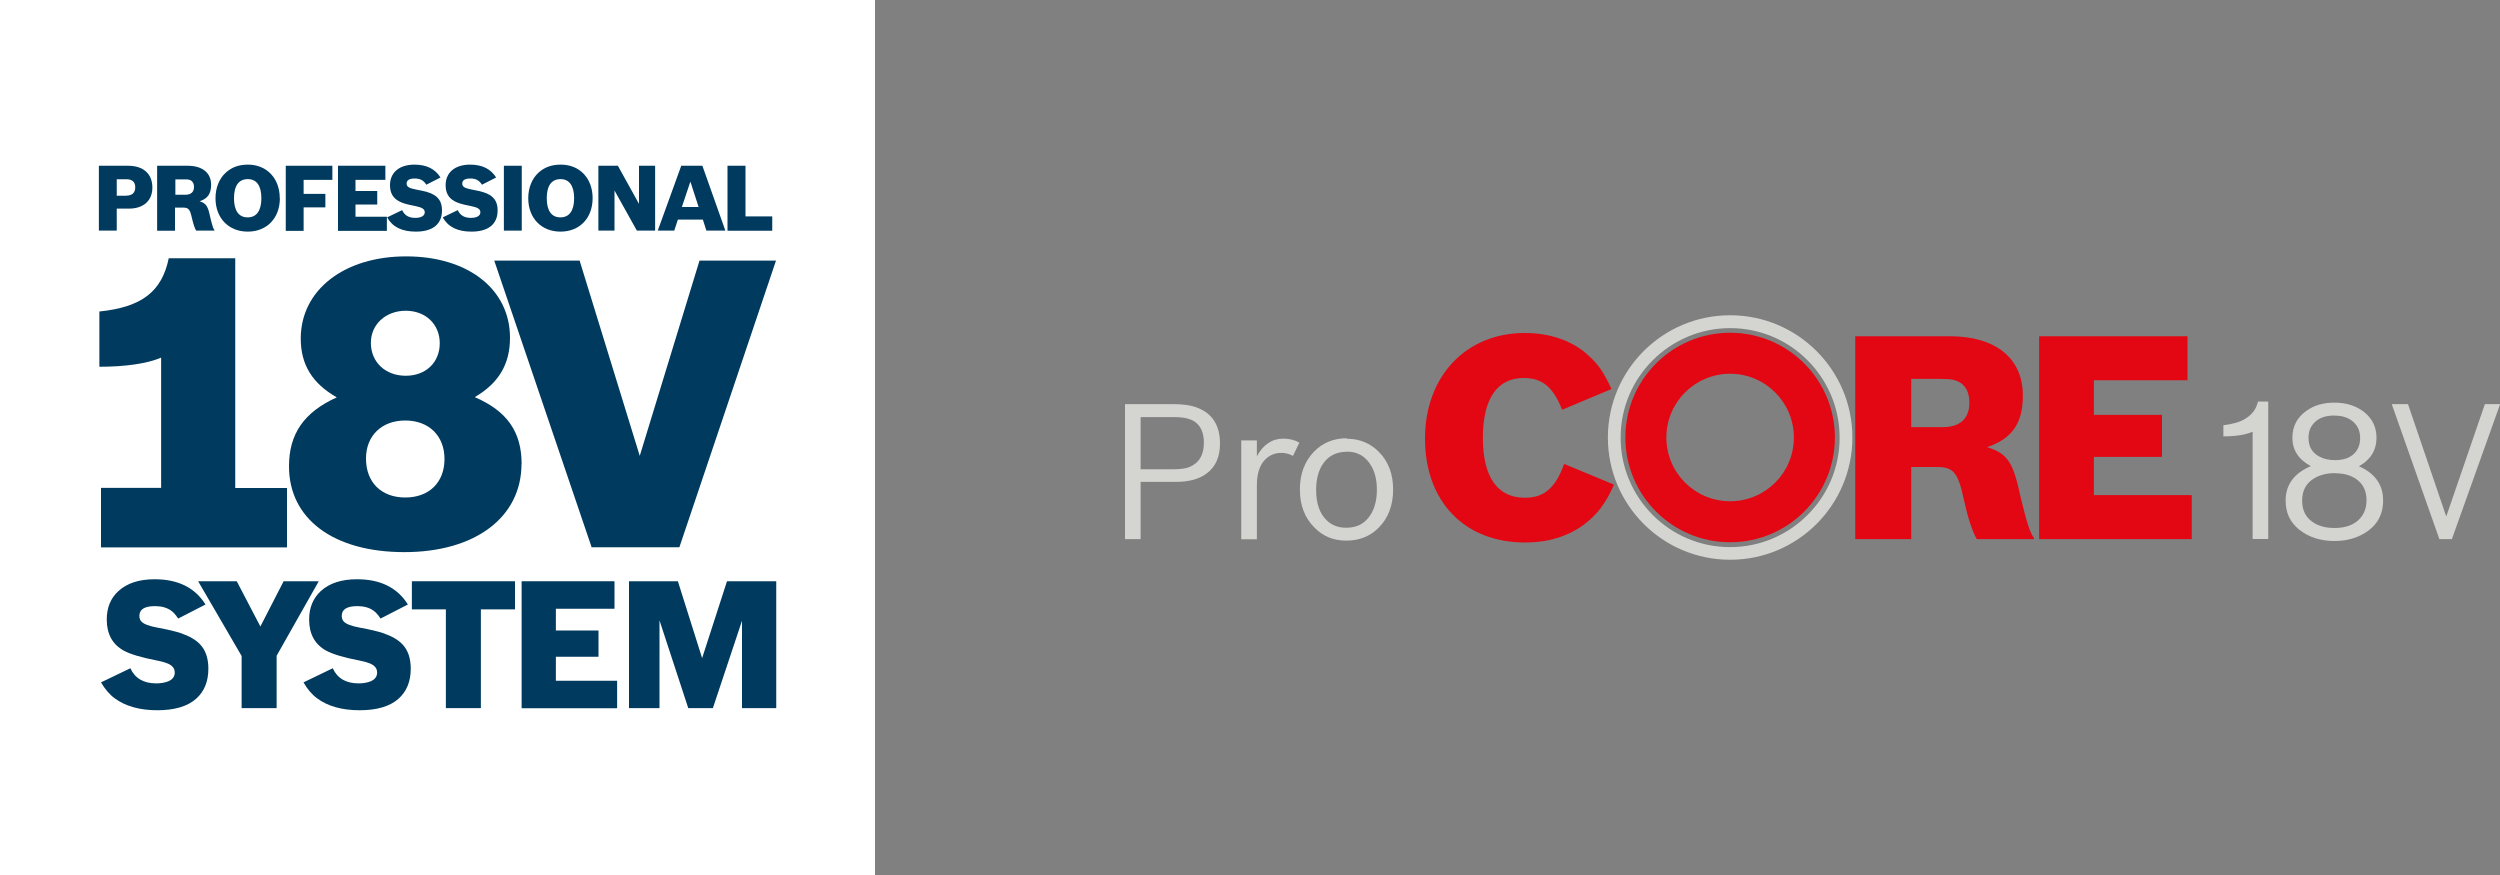 <?xml version="1.0" encoding="UTF-8"?><svg id="Ebene_1" xmlns="http://www.w3.org/2000/svg" width="200" height="70" viewBox="0 0 200 70"><rect x="0" y="0" width="200" height="70" fill="#808080" stroke="none"/><defs><style>.cls-1,.cls-2{fill:#d4d5d1;}.cls-3,.cls-4{fill:#e30613;}.cls-3,.cls-2{fill-rule:evenodd;}.cls-5{fill:#fff;}.cls-6{fill:#003b5f;}.cls-7{fill:none;}</style></defs><g id="Linie_10_Pt_Eckradius_10_mm"><rect class="cls-5" width="70" height="70" rx="0" ry="0"/></g><path class="cls-6" d="M7.91,13.26h2.33c1.23,0,1.95.64,1.95,1.75,0,1.04-.71,1.68-1.88,1.68h-.97v1.76h-1.43s0-5.19,0-5.19ZM10.11,15.65c.45,0,.71-.23.71-.66s-.24-.65-.7-.65h-.78v1.32h.78Z"/><path class="cls-6" d="M12.59,13.26h2.42c1.18,0,1.88.57,1.88,1.52,0,.71-.27,1.11-.92,1.32.52.17.66.37.85,1.28.15.64.24.92.34,1.04v.03h-1.47c-.12-.2-.23-.55-.34-1.02-.15-.68-.27-.82-.69-.82h-.66v1.85h-1.43v-5.19h0ZM14.83,15.58c.44,0,.69-.22.69-.62,0-.21-.06-.37-.19-.48s-.25-.13-.56-.13h-.74v1.23h.8Z"/><path class="cls-6" d="M22.39,15.85c0,1.6-1.04,2.68-2.57,2.68s-2.58-1.08-2.58-2.67c0-.83.29-1.56.82-2.05.48-.43,1.04-.64,1.78-.64,1.5,0,2.54,1.1,2.54,2.68ZM18.72,15.86c0,.99.38,1.53,1.09,1.53s1.1-.53,1.1-1.53-.38-1.53-1.08-1.53c-.73,0-1.11.52-1.11,1.54Z"/><path class="cls-6" d="M22.86,13.26h3.73v1.13h-2.3v1.12h1.74v1.08h-1.74v1.88h-1.43v-5.19h0Z"/><path class="cls-6" d="M27.03,13.26h3.8v1.13h-2.39v.89h1.74v1.08h-1.74v.98h2.51v1.13h-3.91v-5.19h0Z"/><path class="cls-6" d="M34.11,14.78c-.23-.36-.5-.5-.94-.5-.42,0-.64.14-.64.4s.18.37.74.48c.8.15,1.15.25,1.46.44.43.27.63.65.63,1.23,0,1.1-.74,1.7-2.09,1.7-1.12,0-1.87-.37-2.3-1.14l1.2-.58c.2.42.53.62,1.05.62.48,0,.76-.17.76-.45,0-.25-.2-.38-.73-.49-.76-.15-1.04-.23-1.35-.4-.47-.26-.7-.67-.7-1.27,0-1.02.74-1.65,1.96-1.65.96,0,1.65.34,2.08,1.03l-1.12.57v.02h0Z"/><path class="cls-6" d="M38.56,14.78c-.23-.36-.5-.5-.94-.5-.42,0-.64.14-.64.4s.18.37.74.48c.8.15,1.15.25,1.46.44.43.27.63.65.63,1.23,0,1.1-.74,1.7-2.09,1.7-1.12,0-1.87-.37-2.3-1.14l1.2-.58c.2.42.53.62,1.05.62.48,0,.76-.17.76-.45,0-.25-.2-.38-.73-.49-.76-.15-1.04-.23-1.35-.4-.47-.26-.7-.67-.7-1.27,0-1.02.74-1.65,1.96-1.65.96,0,1.65.34,2.08,1.03l-1.12.57v.02h0Z"/><path class="cls-6" d="M40.31,13.26h1.43v5.19h-1.43v-5.19Z"/><path class="cls-6" d="M47.41,15.85c0,1.6-1.04,2.68-2.57,2.68s-2.58-1.08-2.58-2.67c0-.83.29-1.56.82-2.05.48-.43,1.04-.64,1.79-.64,1.51,0,2.54,1.1,2.54,2.68ZM43.74,15.86c0,.99.38,1.53,1.09,1.53s1.1-.53,1.1-1.53-.39-1.53-1.08-1.53c-.73,0-1.11.52-1.11,1.54Z"/><path class="cls-6" d="M47.88,13.26h1.55l1.69,3.05v-3.05h1.29v5.19h-1.46l-1.79-3.21v3.21h-1.29v-5.19Z"/><path class="cls-6" d="M54.23,17.57l-.29.88h-1.32l1.88-5.19h1.69l1.84,5.19h-1.52l-.28-.88h-1.99ZM55.23,14.53l-.68,2.03h1.34l-.66-2.03Z"/><path class="cls-6" d="M58.21,13.26h1.43v4.05h2.14v1.15h-3.58v-5.19h0Z"/><path class="cls-6" d="M14.25,49.48c-.19-.29-.38-.51-.59-.65-.32-.22-.74-.34-1.26-.34-.84,0-1.25.26-1.25.78,0,.2.06.35.17.46.19.2.62.36,1.27.48.83.15,1.44.3,1.84.43.71.24,1.23.54,1.57.9.44.46.67,1.11.67,1.95,0,1.03-.33,1.83-.98,2.41-.69.61-1.72.92-3.11.92s-2.55-.32-3.41-.96c-.42-.31-.78-.74-1.09-1.27l2.35-1.13c.37.81,1.06,1.21,2.07,1.21.38,0,.69-.06.95-.16.36-.15.53-.39.53-.71,0-.26-.12-.46-.35-.61-.2-.13-.57-.25-1.08-.35-1.25-.24-2.14-.51-2.65-.79-.9-.5-1.36-1.32-1.36-2.49,0-.95.31-1.71.94-2.28.69-.63,1.66-.94,2.89-.94,1.87,0,3.23.67,4.07,2.02l-2.18,1.12v.02h0Z"/><path class="cls-6" d="M19.33,56.65v-4.17l-3.48-5.98h3.09l1.89,3.62,1.86-3.62h2.81l-3.37,5.96v4.19h-2.79Z"/><path class="cls-6" d="M30.44,49.48c-.19-.29-.38-.51-.59-.65-.32-.22-.74-.34-1.26-.34-.84,0-1.25.26-1.25.78,0,.2.06.35.17.46.19.2.62.36,1.27.48.83.15,1.44.3,1.84.43.71.24,1.23.54,1.57.9.44.46.67,1.11.67,1.95,0,1.03-.33,1.83-.98,2.41-.69.61-1.72.92-3.11.92s-2.56-.32-3.41-.96c-.42-.31-.78-.74-1.08-1.27l2.34-1.13c.37.81,1.06,1.21,2.07,1.21.38,0,.69-.06.95-.16.36-.15.53-.39.53-.71,0-.26-.12-.46-.35-.61-.2-.13-.57-.25-1.08-.35-1.25-.24-2.13-.51-2.65-.79-.9-.5-1.36-1.32-1.36-2.49,0-.95.32-1.71.94-2.28.69-.63,1.66-.94,2.89-.94,1.87,0,3.23.67,4.07,2.02l-2.18,1.12v.02h0Z"/><path class="cls-6" d="M35.67,56.65v-7.9h-2.72v-2.25h8.25v2.25h-2.73v7.9h-2.8Z"/><path class="cls-6" d="M41.73,56.65v-10.15h7.43v2.2h-4.69v1.74h3.41v2.1h-3.41v1.92h4.9v2.2h-7.64,0Z"/><path class="cls-6" d="M50.32,56.65v-10.15h3.91l1.94,6.15,1.99-6.15h3.94v10.15h-2.74v-6.99l-2.33,6.99h-1.97l-2.3-7.02v7.02h-2.43,0Z"/><path class="cls-6" d="M8.08,39.03h4.81v-10.42c-1.12.48-2.86.73-4.94.73v-4.42c3.4-.35,5-1.6,5.55-4.26h5.32v18.38h4.14v4.75h-14.88v-4.75Z"/><path class="cls-6" d="M41.72,37.11c0,4.26-3.69,7.06-9.37,7.06s-9.23-2.66-9.23-6.86c0-2.6,1.19-4.33,3.82-5.52-1.95-1.12-2.88-2.6-2.88-4.71,0-3.88,3.47-6.57,8.43-6.57s8.31,2.63,8.31,6.51c0,2.11-.9,3.63-2.82,4.75,2.6,1.12,3.75,2.79,3.75,5.36h0ZM29.28,36.69c0,1.89,1.22,3.11,3.14,3.11s3.14-1.22,3.14-3.08-1.25-3.08-3.14-3.08-3.14,1.22-3.14,3.04h0ZM29.67,27.43c0,1.54,1.16,2.63,2.79,2.63s2.72-1.09,2.72-2.6-1.12-2.6-2.72-2.6-2.79,1.09-2.79,2.56Z"/><path class="cls-6" d="M39.54,20.85h6.83l4.81,15.62,4.78-15.62h6.12l-7.73,22.93h-7.02l-7.79-22.93s0,0,0,0Z"/><path class="cls-1" d="M90,43.13v-10.8h3.84c.76,0,1.37.08,1.82.24,1.3.45,1.94,1.43,1.94,2.92,0,1.07-.36,1.86-1.07,2.39-.6.45-1.42.67-2.45.67h-2.83v4.58h-1.25ZM91.25,37.54h2.67c.53,0,.94-.06,1.23-.18.77-.31,1.16-.96,1.16-1.94,0-.77-.23-1.32-.7-1.66-.36-.26-.9-.39-1.62-.39h-2.74v4.17h0ZM99.3,43.13v-7.9h1.25v1.27c.51-.93,1.21-1.41,2.12-1.41.46,0,.89.1,1.28.32l-.51,1.06c-.3-.16-.6-.24-.92-.24-.56,0-1.01.2-1.38.61-.39.45-.59,1.11-.59,1.96v4.34h-1.26ZM107.75,35.1c1.01,0,1.86.35,2.55,1.04.77.77,1.15,1.78,1.15,3.03s-.39,2.27-1.15,3.04c-.69.7-1.56,1.04-2.59,1.04s-1.86-.34-2.54-1.03c-.79-.78-1.18-1.8-1.18-3.06s.38-2.25,1.14-3.04c.69-.7,1.56-1.06,2.62-1.06h0ZM107.76,36.14c-.91,0-1.58.37-2.02,1.12-.3.52-.45,1.17-.45,1.94,0,1.09.29,1.91.87,2.45.42.39.93.57,1.54.57.9,0,1.56-.37,2-1.13.3-.52.45-1.15.45-1.91s-.15-1.4-.45-1.91c-.44-.76-1.09-1.14-1.94-1.14h0Z"/><path class="cls-1" d="M180.21,43.13v-8.59c-.56.24-1.34.37-2.34.37v-.89c.76-.09,1.36-.27,1.77-.53.31-.19.56-.43.74-.72.09-.14.18-.36.27-.65h.81v11h-1.26ZM188.69,37.29c1.31.57,1.96,1.49,1.96,2.74,0,1.17-.51,2.05-1.53,2.65-.68.4-1.47.6-2.36.6-1.11,0-2.05-.3-2.8-.89-.75-.59-1.11-1.37-1.11-2.34,0-1.27.67-2.19,2.02-2.76-.98-.52-1.48-1.28-1.48-2.27,0-.9.37-1.61,1.1-2.14.62-.45,1.37-.67,2.27-.67.95,0,1.75.26,2.39.77.64.52.97,1.2.97,2.04,0,1-.47,1.76-1.42,2.29h0ZM186.82,37.85c-.64,0-1.19.13-1.64.39-.67.38-1.01.98-1.01,1.81s.34,1.44,1.01,1.82c.45.25.97.37,1.57.37.9,0,1.58-.25,2.04-.75.35-.39.53-.87.53-1.47,0-.66-.21-1.18-.65-1.56-.46-.4-1.08-.6-1.86-.6h0ZM186.77,33.24c-.74,0-1.29.2-1.66.61-.29.31-.43.7-.43,1.17,0,.68.27,1.17.82,1.48.37.21.8.31,1.3.31.7,0,1.23-.19,1.58-.57.29-.31.43-.71.43-1.21s-.16-.89-.47-1.21c-.38-.38-.9-.57-1.56-.57h0ZM195.15,43.13l-3.81-10.8h1.3l3.06,8.99,3.09-8.99h1.22l-3.86,10.8h-1Z"/><path class="cls-4" d="M125.13,37.12c-.7,1.93-1.61,2.7-3.14,2.7-2.2,0-3.36-1.66-3.36-4.79s1.14-4.79,3.27-4.79c1.47,0,2.34.7,3.07,2.54l3.95-1.66c-.61-1.31-1.04-1.95-1.82-2.66-1.27-1.18-3.04-1.82-5.13-1.82-4.7,0-7.97,3.47-7.97,8.45s3.11,8.31,8.01,8.31c1.84,0,3.4-.48,4.7-1.43,1.09-.82,1.75-1.71,2.41-3.2l-4-1.66h0Z"/><path class="cls-4" d="M148.43,43.13h4.47v-5.77h2.07c1.3,0,1.68.45,2.13,2.57.32,1.47.68,2.57,1.04,3.2h4.58v-.09c-.32-.41-.59-1.27-1.07-3.27-.61-2.84-1.04-3.47-2.68-4,2-.68,2.86-1.91,2.86-4.13,0-2.98-2.18-4.74-5.85-4.74h-7.56v16.23h0ZM152.9,34.17v-3.86h2.32c.93,0,1.34.09,1.72.39.41.32.61.84.61,1.52,0,1.27-.75,1.95-2.13,1.95h-2.52Z"/><polygon class="cls-4" points="163.13 43.13 175.34 43.13 175.34 39.61 167.51 39.61 167.51 36.55 172.96 36.55 172.96 33.19 167.51 33.19 167.51 30.42 175 30.42 175 26.9 163.13 26.9 163.13 43.13 163.13 43.13"/><path class="cls-2" d="M138.41,26.25c2.42,0,4.61.98,6.19,2.57,1.58,1.58,2.57,3.77,2.57,6.19s-.98,4.61-2.57,6.19c-1.58,1.58-3.77,2.57-6.19,2.57s-4.61-.98-6.19-2.57c-1.58-1.58-2.57-3.77-2.57-6.19s.98-4.61,2.57-6.19c1.58-1.58,3.77-2.57,6.19-2.57h0ZM138.41,25.22c5.4,0,9.78,4.38,9.78,9.78s-4.38,9.78-9.78,9.78-9.78-4.38-9.78-9.78,4.38-9.78,9.78-9.78h0Z"/><path class="cls-3" d="M138.41,29.9c2.81,0,5.1,2.28,5.1,5.1s-2.28,5.1-5.1,5.1-5.1-2.28-5.1-5.1,2.28-5.1,5.1-5.1h0ZM138.41,26.62c4.63,0,8.38,3.75,8.38,8.38s-3.75,8.38-8.38,8.38-8.38-3.75-8.38-8.38,3.75-8.38,8.38-8.38h0Z"/><rect class="cls-7" x="90" width="110" height="70"/></svg>